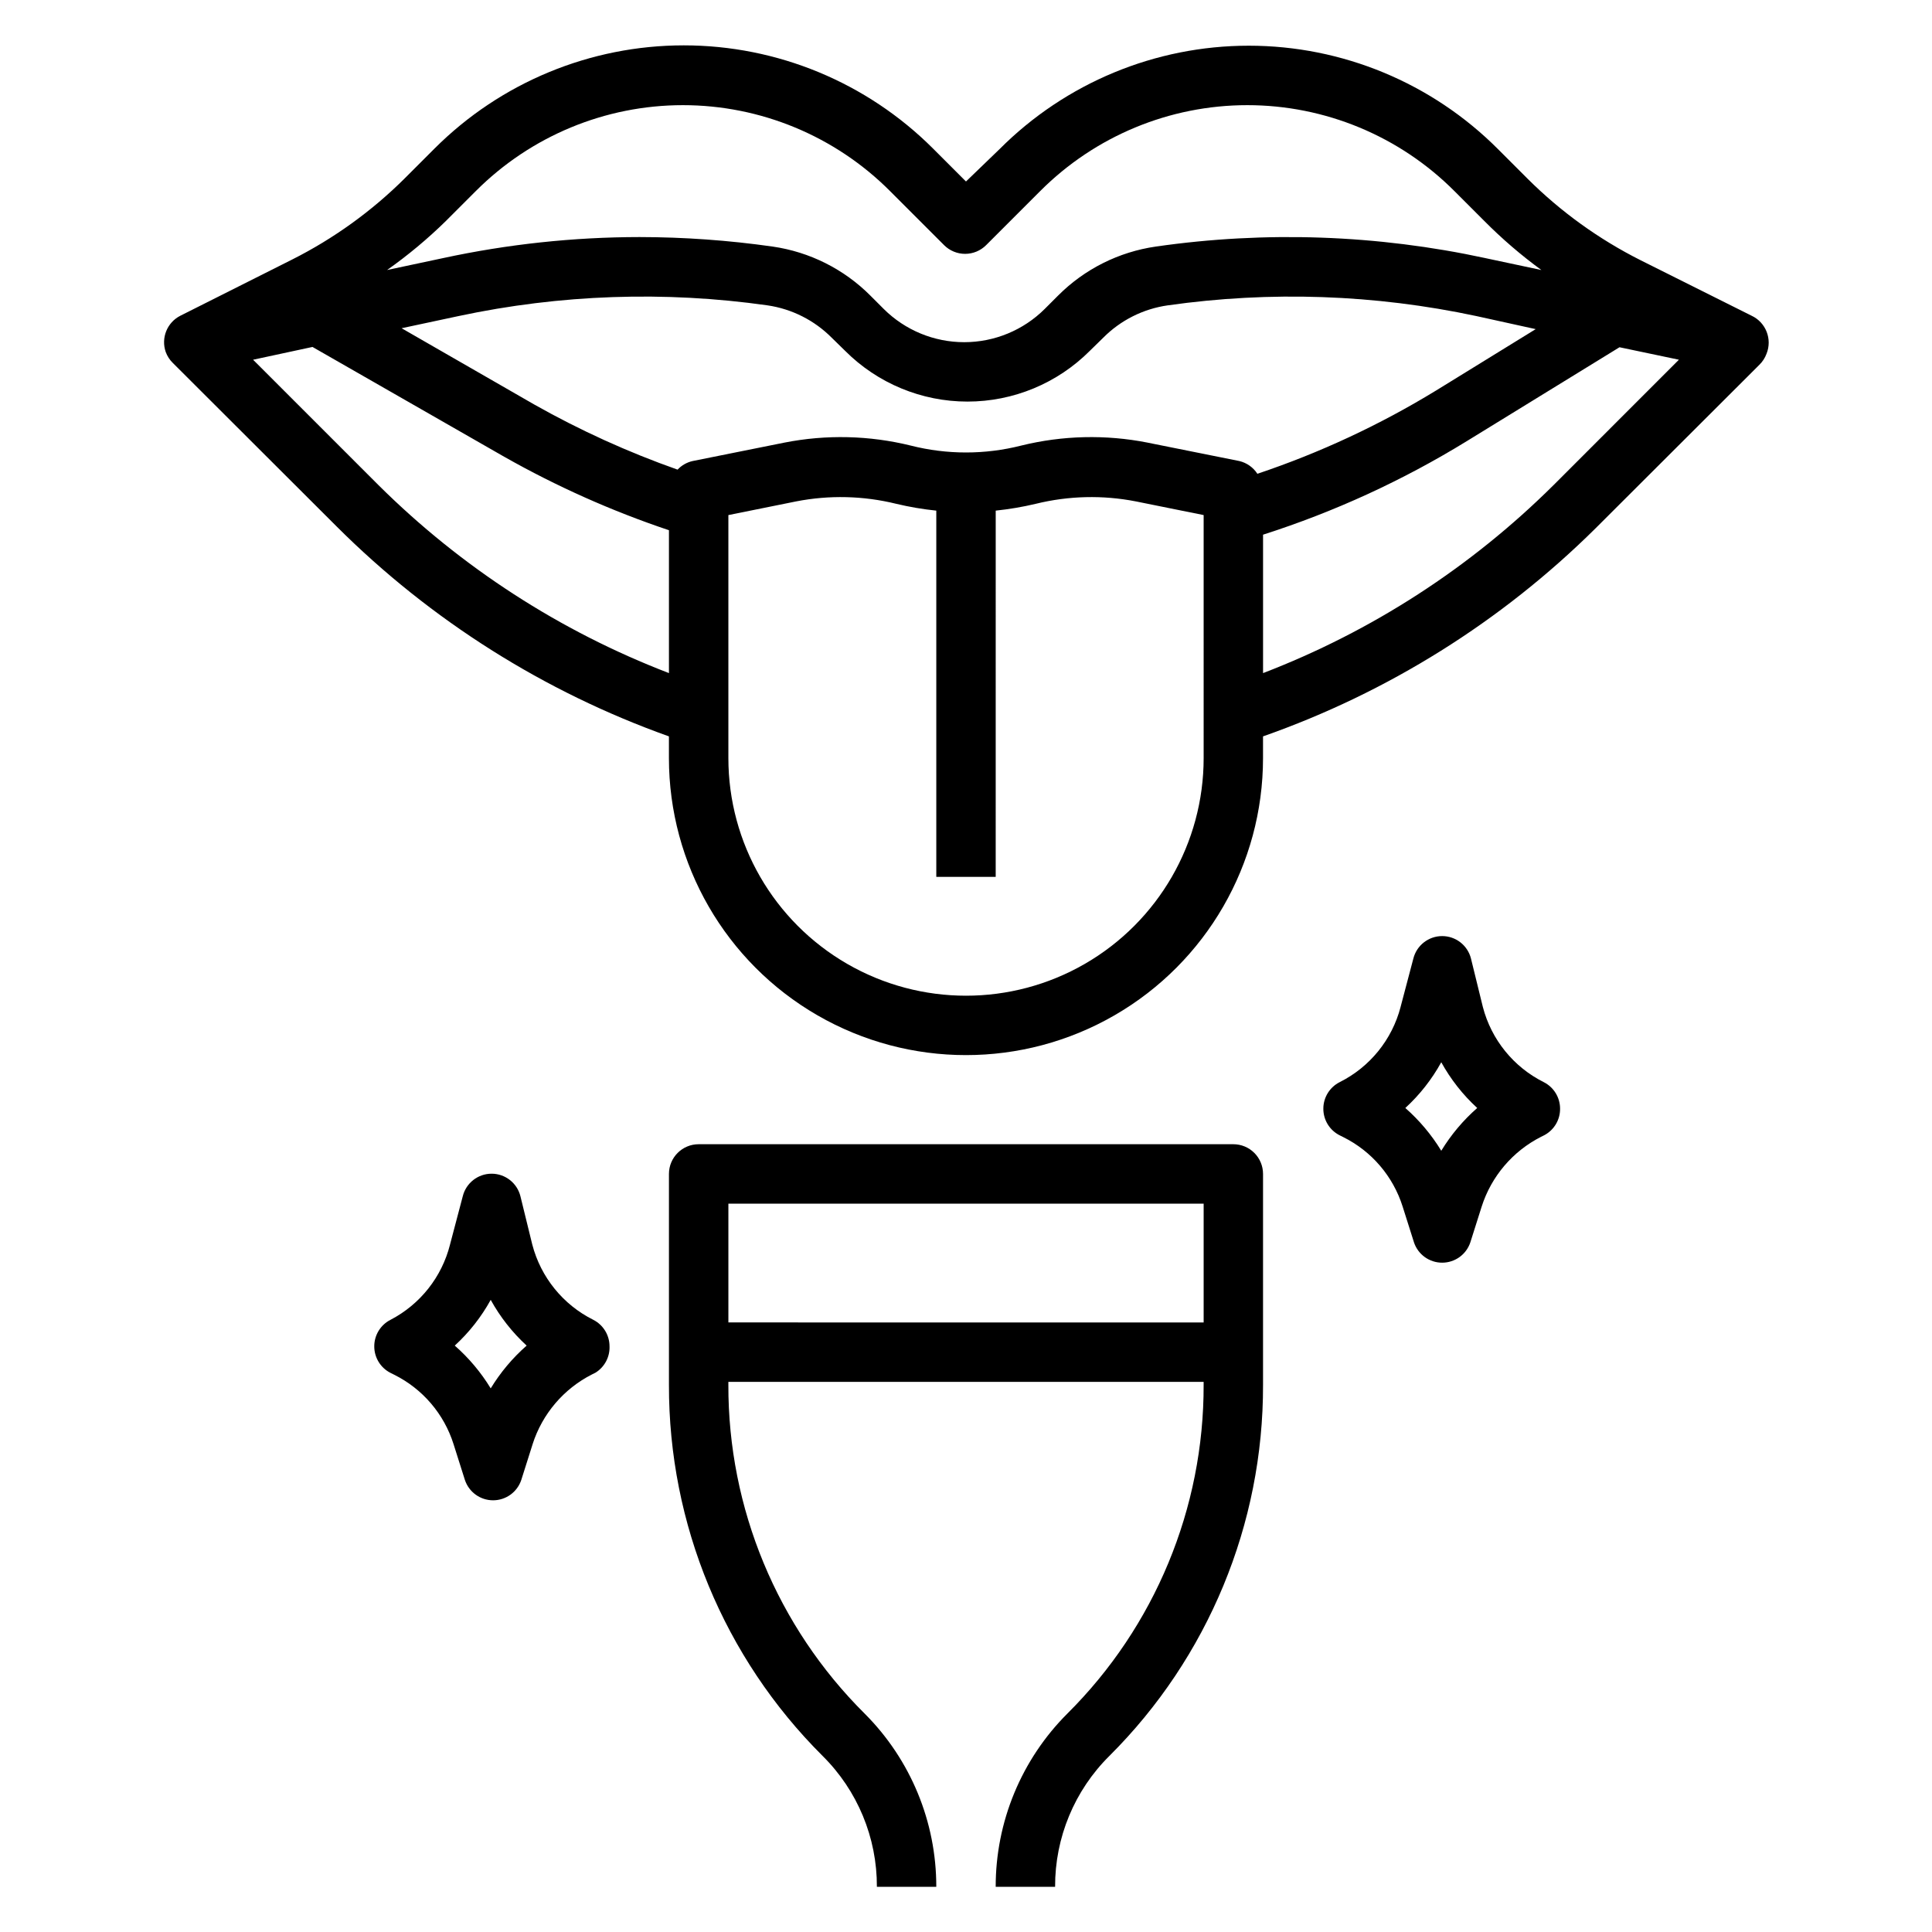 <?xml version="1.0" encoding="UTF-8"?>
<!-- Uploaded to: ICON Repo, www.svgrepo.com, Generator: ICON Repo Mixer Tools -->
<svg fill="#000000" width="800px" height="800px" version="1.1" viewBox="144 144 512 512" xmlns="http://www.w3.org/2000/svg">
 <g>
  <path d="m608.21 227.68-29.441-14.719c-11.051-5.562-21.148-12.84-29.914-21.57l-7.871-7.871c-17.504-17.547-41.266-27.41-66.047-27.41s-48.547 9.863-66.047 27.41l-8.895 8.578-8.738-8.738c-17.523-17.508-41.277-27.34-66.047-27.34-24.77 0-48.527 9.832-66.047 27.34l-7.871 7.871v0.004c-8.766 8.727-18.863 16.008-29.914 21.566l-29.598 14.879c-3.508 1.789-5.152 5.891-3.859 9.605 0.406 1.098 1.051 2.094 1.891 2.91l43.453 43.375c24.867 24.805 54.926 43.785 88.008 55.578v5.746c0 28.125 15.004 54.113 39.359 68.172 24.359 14.062 54.367 14.062 78.723 0 24.355-14.059 39.359-40.047 39.359-68.172v-5.746c33.082-11.613 63.172-30.434 88.09-55.105l43.453-43.375c0.836-0.816 1.484-1.812 1.887-2.91 1.57-3.871-0.156-8.297-3.934-10.078zm-130.99 41.879c-1.102-1.707-2.824-2.918-4.801-3.383l-24.324-4.879v-0.004c-11.078-2.18-22.496-1.91-33.457 0.789-9.609 2.438-19.676 2.438-29.285 0-10.961-2.699-22.379-2.969-33.453-0.789l-24.328 4.883c-1.535 0.34-2.934 1.137-4.012 2.281-13.129-4.629-25.824-10.398-37.945-17.238l-35.188-20.234 15.113-3.227c26.914-5.742 54.625-6.699 81.871-2.832 6.445 0.945 12.41 3.957 17.004 8.578l3.543 3.465c8.594 8.613 20.262 13.457 32.43 13.457 12.172 0 23.84-4.844 32.434-13.457l3.543-3.465c4.609-4.641 10.605-7.652 17.082-8.578 27.219-3.867 54.906-2.906 81.789 2.832l15.742 3.465-26.449 16.297 0.004-0.004c-14.895 9.098-30.766 16.492-47.312 22.043zm-214.98-67.07 7.871-7.871c14.547-14.566 34.285-22.75 54.867-22.75 20.586 0 40.324 8.184 54.871 22.75l14.328 14.328h-0.004c1.48 1.488 3.492 2.328 5.59 2.328 2.102 0 4.113-0.84 5.59-2.328l14.328-14.328c14.543-14.566 34.281-22.75 54.867-22.75 20.582 0 40.324 8.184 54.867 22.75l7.871 7.871c4.711 4.754 9.793 9.125 15.195 13.07l-14.801-3.148v-0.004c-28.711-6.207-58.301-7.25-87.379-3.066-9.812 1.414-18.898 5.969-25.898 12.988l-3.543 3.543c-5.664 5.641-13.336 8.809-21.332 8.809s-15.668-3.168-21.336-8.809l-3.543-3.543h0.004c-7.004-7.019-16.09-11.574-25.902-12.988-11.68-1.664-23.465-2.504-35.266-2.519-17.52 0.016-34.988 1.887-52.113 5.586l-14.801 3.148 0.004 0.004c5.566-3.926 10.805-8.297 15.664-13.07zm-17.949 70.062-33.219-33.219 15.742-3.387 50.852 29.125h0.004c13.883 7.859 28.484 14.371 43.609 19.445v37.863c-28.848-11.074-55.066-28.047-76.988-49.828zm218.69 72.344c0 22.5-12.004 43.289-31.488 54.539-19.488 11.25-43.492 11.25-62.977 0s-31.488-32.039-31.488-54.539v-64.395l17.949-3.621h-0.004c8.785-1.719 17.84-1.504 26.531 0.633 3.496 0.836 7.047 1.441 10.625 1.809v97.062h15.742l0.004-97.062c3.578-0.375 7.129-0.977 10.625-1.809 8.695-2.137 17.746-2.352 26.531-0.633l17.949 3.621zm92.734-72.344h-0.004c-21.918 21.781-48.141 38.754-76.988 49.828v-36.684c18.934-6.059 37.066-14.383 54.004-24.797l40.461-24.875 15.742 3.305z"/>
  <path d="m470.85 447.23h-141.7c-4.348 0-7.871 3.523-7.871 7.871v55.891c-0.086 36.891 14.562 72.289 40.699 98.324 9.266 9.168 14.457 21.68 14.406 34.715h15.742c0.023-17.211-6.801-33.723-18.969-45.895-23.203-23.055-36.215-54.434-36.133-87.145v-0.785h125.95v0.789-0.004c0.082 32.711-12.93 64.09-36.133 87.145-12.172 12.172-18.996 28.684-18.973 45.895h15.742c-0.051-13.035 5.141-25.547 14.406-34.715 26.137-26.035 40.789-61.434 40.699-98.324v-55.891c0-2.086-0.828-4.09-2.305-5.566-1.477-1.477-3.481-2.305-5.566-2.305zm-133.82 47.23v-31.484h125.95v31.488z"/>
  <path d="m553.11 430.78c-8-4-13.883-11.262-16.137-19.914l-3.148-12.832c-0.879-3.504-4.027-5.961-7.637-5.961s-6.758 2.457-7.637 5.961l-3.387 12.832h0.004c-2.258 8.652-8.141 15.914-16.141 19.914-2.644 1.336-4.32 4.043-4.328 7.008-0.02 2.992 1.656 5.738 4.328 7.082l0.945 0.473c7.535 3.746 13.219 10.398 15.746 18.422l2.992 9.445h-0.004c1.062 3.231 4.078 5.414 7.481 5.414 3.398 0 6.418-2.184 7.477-5.414l2.992-9.445c2.562-8.023 8.234-14.688 15.746-18.5l0.945-0.473h-0.004c2.559-1.398 4.133-4.094 4.094-7.004-0.008-2.965-1.68-5.672-4.328-7.008zm-27.16 18.184c-2.582-4.238-5.793-8.059-9.523-11.336 3.812-3.496 7.027-7.59 9.523-12.121 2.5 4.531 5.715 8.625 9.527 12.121-3.731 3.277-6.945 7.098-9.527 11.336z"/>
  <path d="m301.2 493.75c-7.996-4-13.879-11.262-16.137-19.914l-3.148-12.832c-0.879-3.504-4.023-5.961-7.637-5.961-3.609 0-6.758 2.457-7.637 5.961l-3.387 12.832h0.004c-2.168 8.578-7.894 15.824-15.746 19.914-2.644 1.336-4.32 4.043-4.328 7.008-0.02 2.992 1.656 5.738 4.328 7.082l0.945 0.473c7.535 3.746 13.219 10.395 15.746 18.422l2.992 9.445c1.059 3.231 4.074 5.414 7.477 5.414 3.402 0 6.418-2.184 7.481-5.414l2.992-9.445h-0.004c2.562-8.023 8.234-14.688 15.746-18.5l0.945-0.473c2.402-1.5 3.816-4.176 3.699-7.004-0.012-2.965-1.684-5.672-4.332-7.008zm-27.156 18.184c-2.582-4.238-5.793-8.062-9.527-11.336 3.812-3.496 7.031-7.59 9.527-12.121 2.496 4.531 5.715 8.625 9.523 12.121-3.731 3.273-6.941 7.098-9.523 11.336z"/>
 </g>
</svg>
